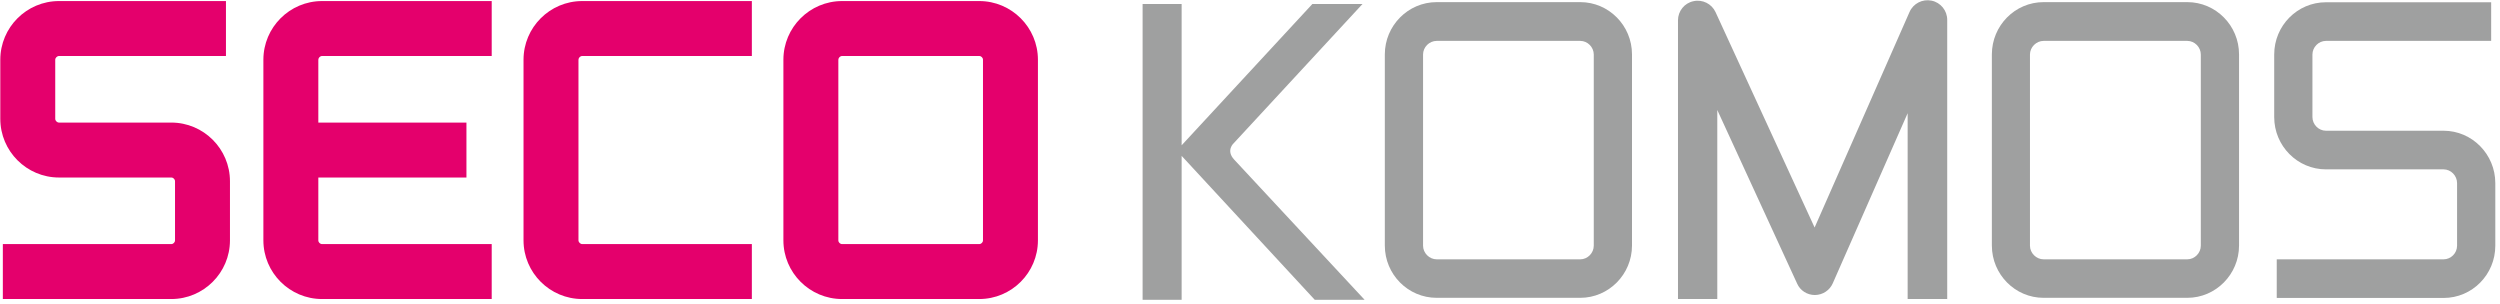 <svg width="501" height="61" viewBox="0 0 501 61" fill="none" xmlns="http://www.w3.org/2000/svg">
<path d="M196.99 48.165C196.99 48.567 196.642 48.915 196.24 48.915H168.754C168.352 48.915 168.004 48.567 168.004 48.165V11.972C168.004 11.597 168.352 11.222 168.754 11.222H196.24C196.642 11.222 196.99 11.57 196.99 11.972V48.165ZM196.24 0.212H168.754C162.271 0.212 156.993 5.489 156.993 11.972V48.165C156.993 54.648 162.271 59.926 168.754 59.926H196.24C202.723 59.926 208 54.648 208 48.165V11.972C208 5.489 202.723 0.212 196.24 0.212Z" fill="#E4006C"/>
<path d="M34.324 24.564H11.821C11.445 24.564 11.07 24.215 11.07 23.813V11.972C11.07 11.597 11.445 11.222 11.821 11.222H45.281V0.212H11.821C5.338 0.212 0.06 5.489 0.06 11.972V23.813C0.06 30.297 5.338 35.574 11.821 35.574H34.324C34.726 35.574 35.074 35.922 35.074 36.324V48.165C35.074 48.567 34.726 48.915 34.324 48.915H0.569V59.926H34.324C40.807 59.926 46.084 54.648 46.084 48.165V36.324C46.084 29.841 40.807 24.564 34.324 24.564Z" fill="#E4006C"/>
<path d="M116.675 11.222H150.671V0.212H116.675C110.192 0.212 104.914 5.489 104.914 11.972V48.165C104.914 54.648 110.192 59.926 116.675 59.926H150.671V48.915H116.675C116.3 48.915 115.925 48.54 115.925 48.165V11.972C115.925 11.597 116.273 11.222 116.675 11.222Z" fill="#E4006C"/>
<path d="M64.542 11.222H98.538V0.212H64.542C58.059 0.212 52.782 5.489 52.782 11.972V48.165C52.782 54.648 58.059 59.926 64.542 59.926H98.538V48.915H64.542C64.141 48.915 63.792 48.567 63.792 48.165V35.574H93.475V24.564H63.792V11.972C63.792 11.597 64.141 11.222 64.542 11.222Z" fill="#E4006C"/>
<path d="M319.391 49.237C319.391 50.71 318.159 51.969 316.686 51.969H287.914C286.44 51.969 285.181 50.71 285.181 49.237V10.928C285.181 9.454 286.413 8.195 287.914 8.195H316.686C318.159 8.195 319.391 9.454 319.391 10.928V49.237ZM316.686 0.426H287.914C282.181 0.426 277.519 5.141 277.519 10.901V49.21C277.519 54.996 282.181 59.684 287.914 59.684H316.686C322.392 59.684 327.053 54.97 327.053 49.21V10.901C327.053 5.114 322.392 0.426 316.686 0.426Z" fill="#9FA0A0"/>
<path d="M441.042 49.237C441.042 50.71 439.81 51.969 438.337 51.969H409.538C408.065 51.969 406.805 50.71 406.805 49.237V10.928C406.805 9.454 408.065 8.195 409.538 8.195H438.337C439.81 8.195 441.042 9.454 441.042 10.928V49.237ZM438.337 0.426H409.538C403.805 0.426 399.17 5.141 399.17 10.901V49.21C399.17 54.996 403.832 59.684 409.538 59.684H438.337C444.043 59.684 448.704 54.97 448.704 49.21V10.901C448.704 5.114 444.043 0.426 438.337 0.426Z" fill="#9FA0A0"/>
<path d="M489.692 26.198H466.118C464.644 26.198 463.412 24.939 463.412 23.465V10.928C463.412 9.454 464.644 8.195 466.118 8.195H499.229V0.453H466.118C460.385 0.453 455.75 5.141 455.75 10.928V23.465C455.75 29.252 460.411 33.94 466.118 33.94H489.692C491.166 33.94 492.398 35.199 492.398 36.699V49.237C492.398 50.737 491.166 51.969 489.692 51.969H456.259V59.711H489.692C495.425 59.711 500.06 55.023 500.06 49.237V36.699C500.06 30.913 495.399 26.198 489.692 26.198Z" fill="#9FA0A0"/>
<path d="M390.169 59.926H382.293V22.688L367.291 56.764C366.675 58.184 365.282 59.095 363.728 59.122H363.701C362.174 59.122 360.754 58.238 360.138 56.818L344.145 22.045V59.926H336.269V4.069C336.269 2.221 337.555 0.614 339.376 0.239C341.171 -0.163 343.02 0.748 343.797 2.435L363.648 45.593L382.668 2.409C383.418 0.694 385.267 -0.244 387.089 0.131C388.91 0.506 390.223 2.114 390.223 3.989V59.953L390.169 59.926Z" fill="#9FA0A0"/>
<path d="M273.474 60.086C273.474 60.086 249.122 33.886 247.354 32.011C245.586 30.136 247.247 28.689 247.247 28.689L273.046 0.801H262.999L236.799 29.118V0.801H228.977V60.086H236.799V31.234L263.482 60.086H273.474Z" fill="#9FA0A0"/>
</svg>
